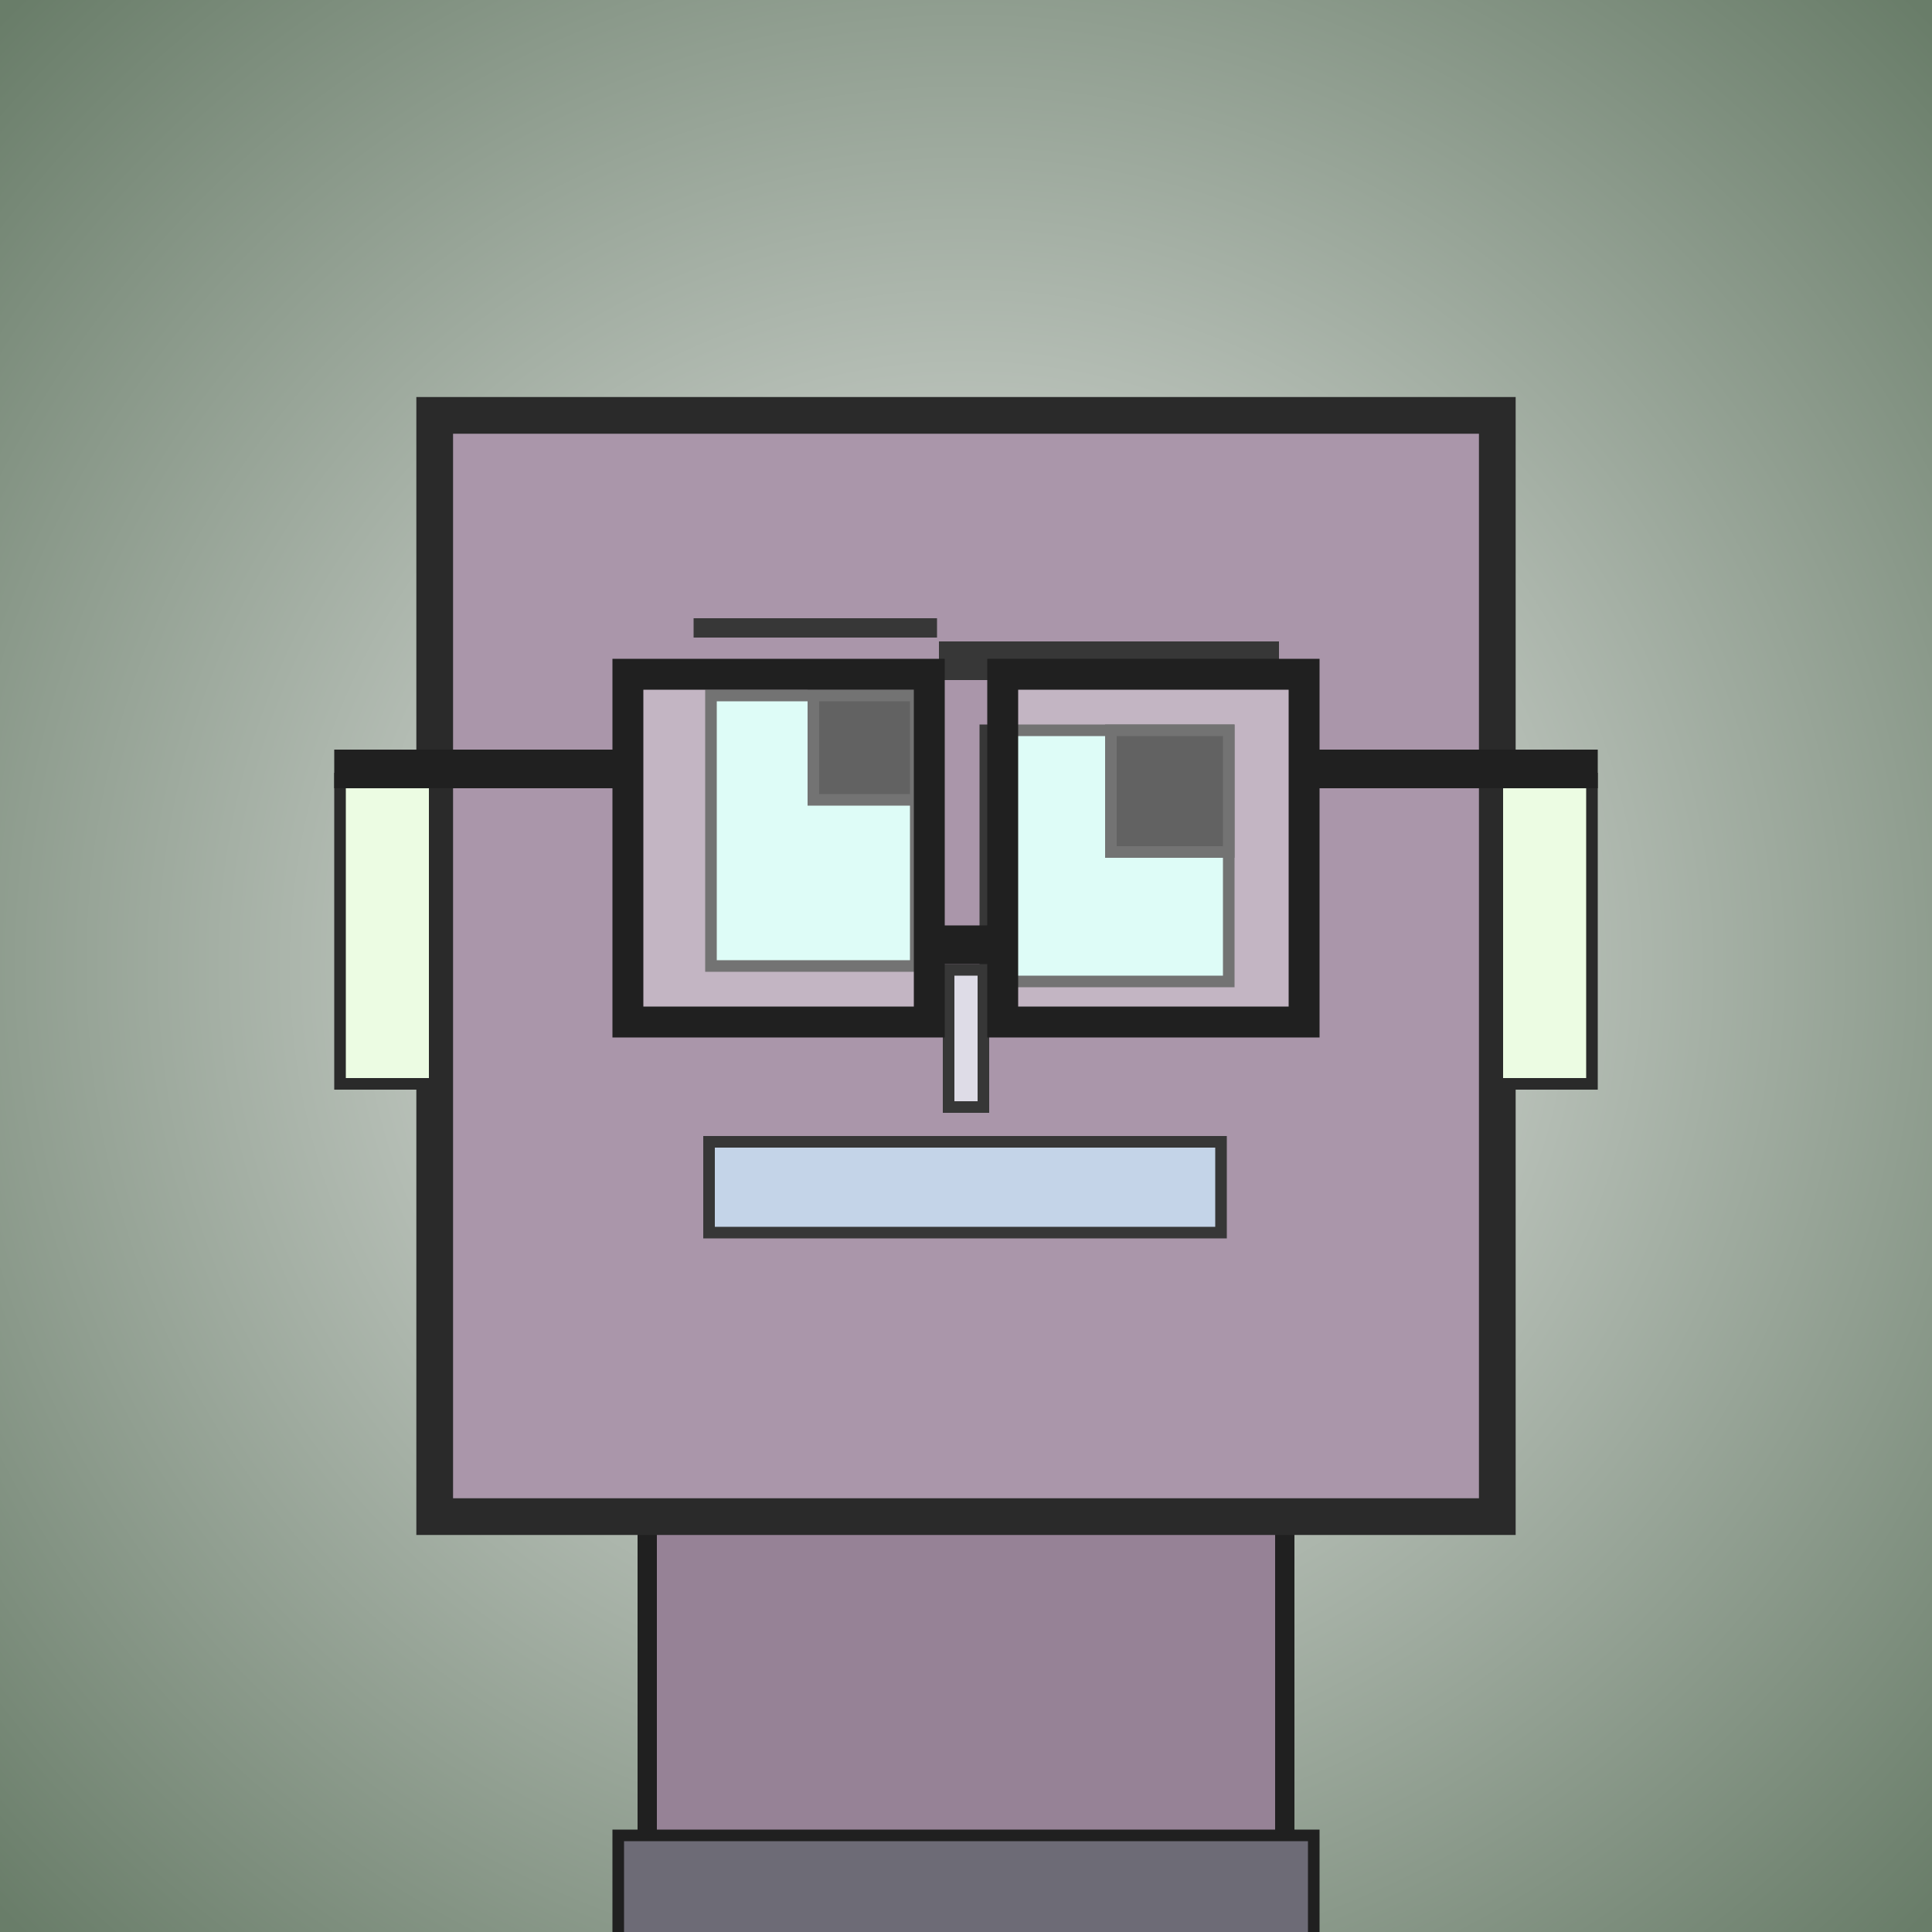 <?xml version="1.0" encoding="utf-8"?><svg viewBox="0 0 1000 1000" xmlns="http://www.w3.org/2000/svg"><rect x="0" y="0" width="1000" height="1000" fill="#808080" stroke="none"/><defs><radialGradient gradientUnits="userSpaceOnUse" cx="500" cy="500" r="700" id="bkStyle"><stop offset="0" style="stop-color: #eeeeee"/><stop offset="1" style="stop-color: rgb(105, 125, 105)"/></radialGradient></defs><rect id="background" width="1000" height="1000"  style="fill: url(#bkStyle);" onclick="background.style.fill='rgba(0,0,0,0)'"/><rect x="335" y="785" width="330" height="225" style="fill: rgb(150, 130, 150); stroke-width: 10px; stroke: rgb(32, 32, 32);"/><rect x="225" y="215" width="550" height="570" style="fill: rgb(170, 150, 170); stroke-width: 19px; stroke: rgb(42, 42, 42);"/><rect x="368" y="360" width="106" height="140" style="fill: rgb(208, 251, 244); stroke-width: 6px; stroke: rgb(55, 55, 55);"/><rect x="510" y="378" width="126" height="130" style="fill: rgb(208, 251, 244); stroke-width: 6px; stroke: rgb(55, 55, 55);"/><rect x="421" y="360" width="53" height="54" style="fill: rgb(32,32,32); stroke-width: 6px; stroke: rgb(55,55,55);"/><rect x="575" y="378" width="61" height="63" style="fill: rgb(32,32,32); stroke-width: 6px; stroke: rgb(55,55,55);"/><rect x="491" y="502" width="18" height="71" style="fill: rgb(222, 220, 231); stroke-width: 6px; stroke: rgb(55, 55, 55);"/><rect x="176" y="403" width="49" height="158" style="fill: rgb(236, 252, 227); stroke-width: 6px; stroke: rgb(42, 42, 42);"/><rect x="775" y="403" width="49" height="158" style="fill: rgb(236, 252, 227); stroke-width: 6px; stroke: rgb(42, 42, 42);"/><rect x="359" y="320" width="126" height="10" style="fill: rgb(55, 55, 55); stroke-width: 0px; stroke: rgb(0, 0, 0);"/><rect x="486" y="332" width="176" height="20" style="fill: rgb(55, 55, 55); stroke-width: 0px; stroke: rgb(0, 0, 0);"/><rect x="367" y="591" width="265" height="47" style="fill: rgb(196, 212, 232); stroke-width: 6px; stroke: rgb(55, 55, 55);"/><rect x="481" y="479" width="38" height="20" style="fill: rgb(32,32,32);"/><rect x="325" y="349" width="156" height="180" style="fill: rgb(255,255,255); fill-opacity: 0.3; stroke-width: 16px; stroke: rgb(32,32,32);"/><rect x="519" y="349" width="156" height="180" style="fill: rgb(255,255,255); fill-opacity: 0.3; stroke-width: 16px; stroke: rgb(32,32,32);"/><rect x="173" y="388" width="159" height="20" style="fill: rgb(32,32,32);"/><rect x="668" y="388" width="159" height="20" style="fill: rgb(32,32,32);"/><rect x="320" y="950" width="360" height="62" style="fill: rgb(109, 107, 118); stroke-width: 6px; stroke: rgb(32, 32, 32);"/></svg>